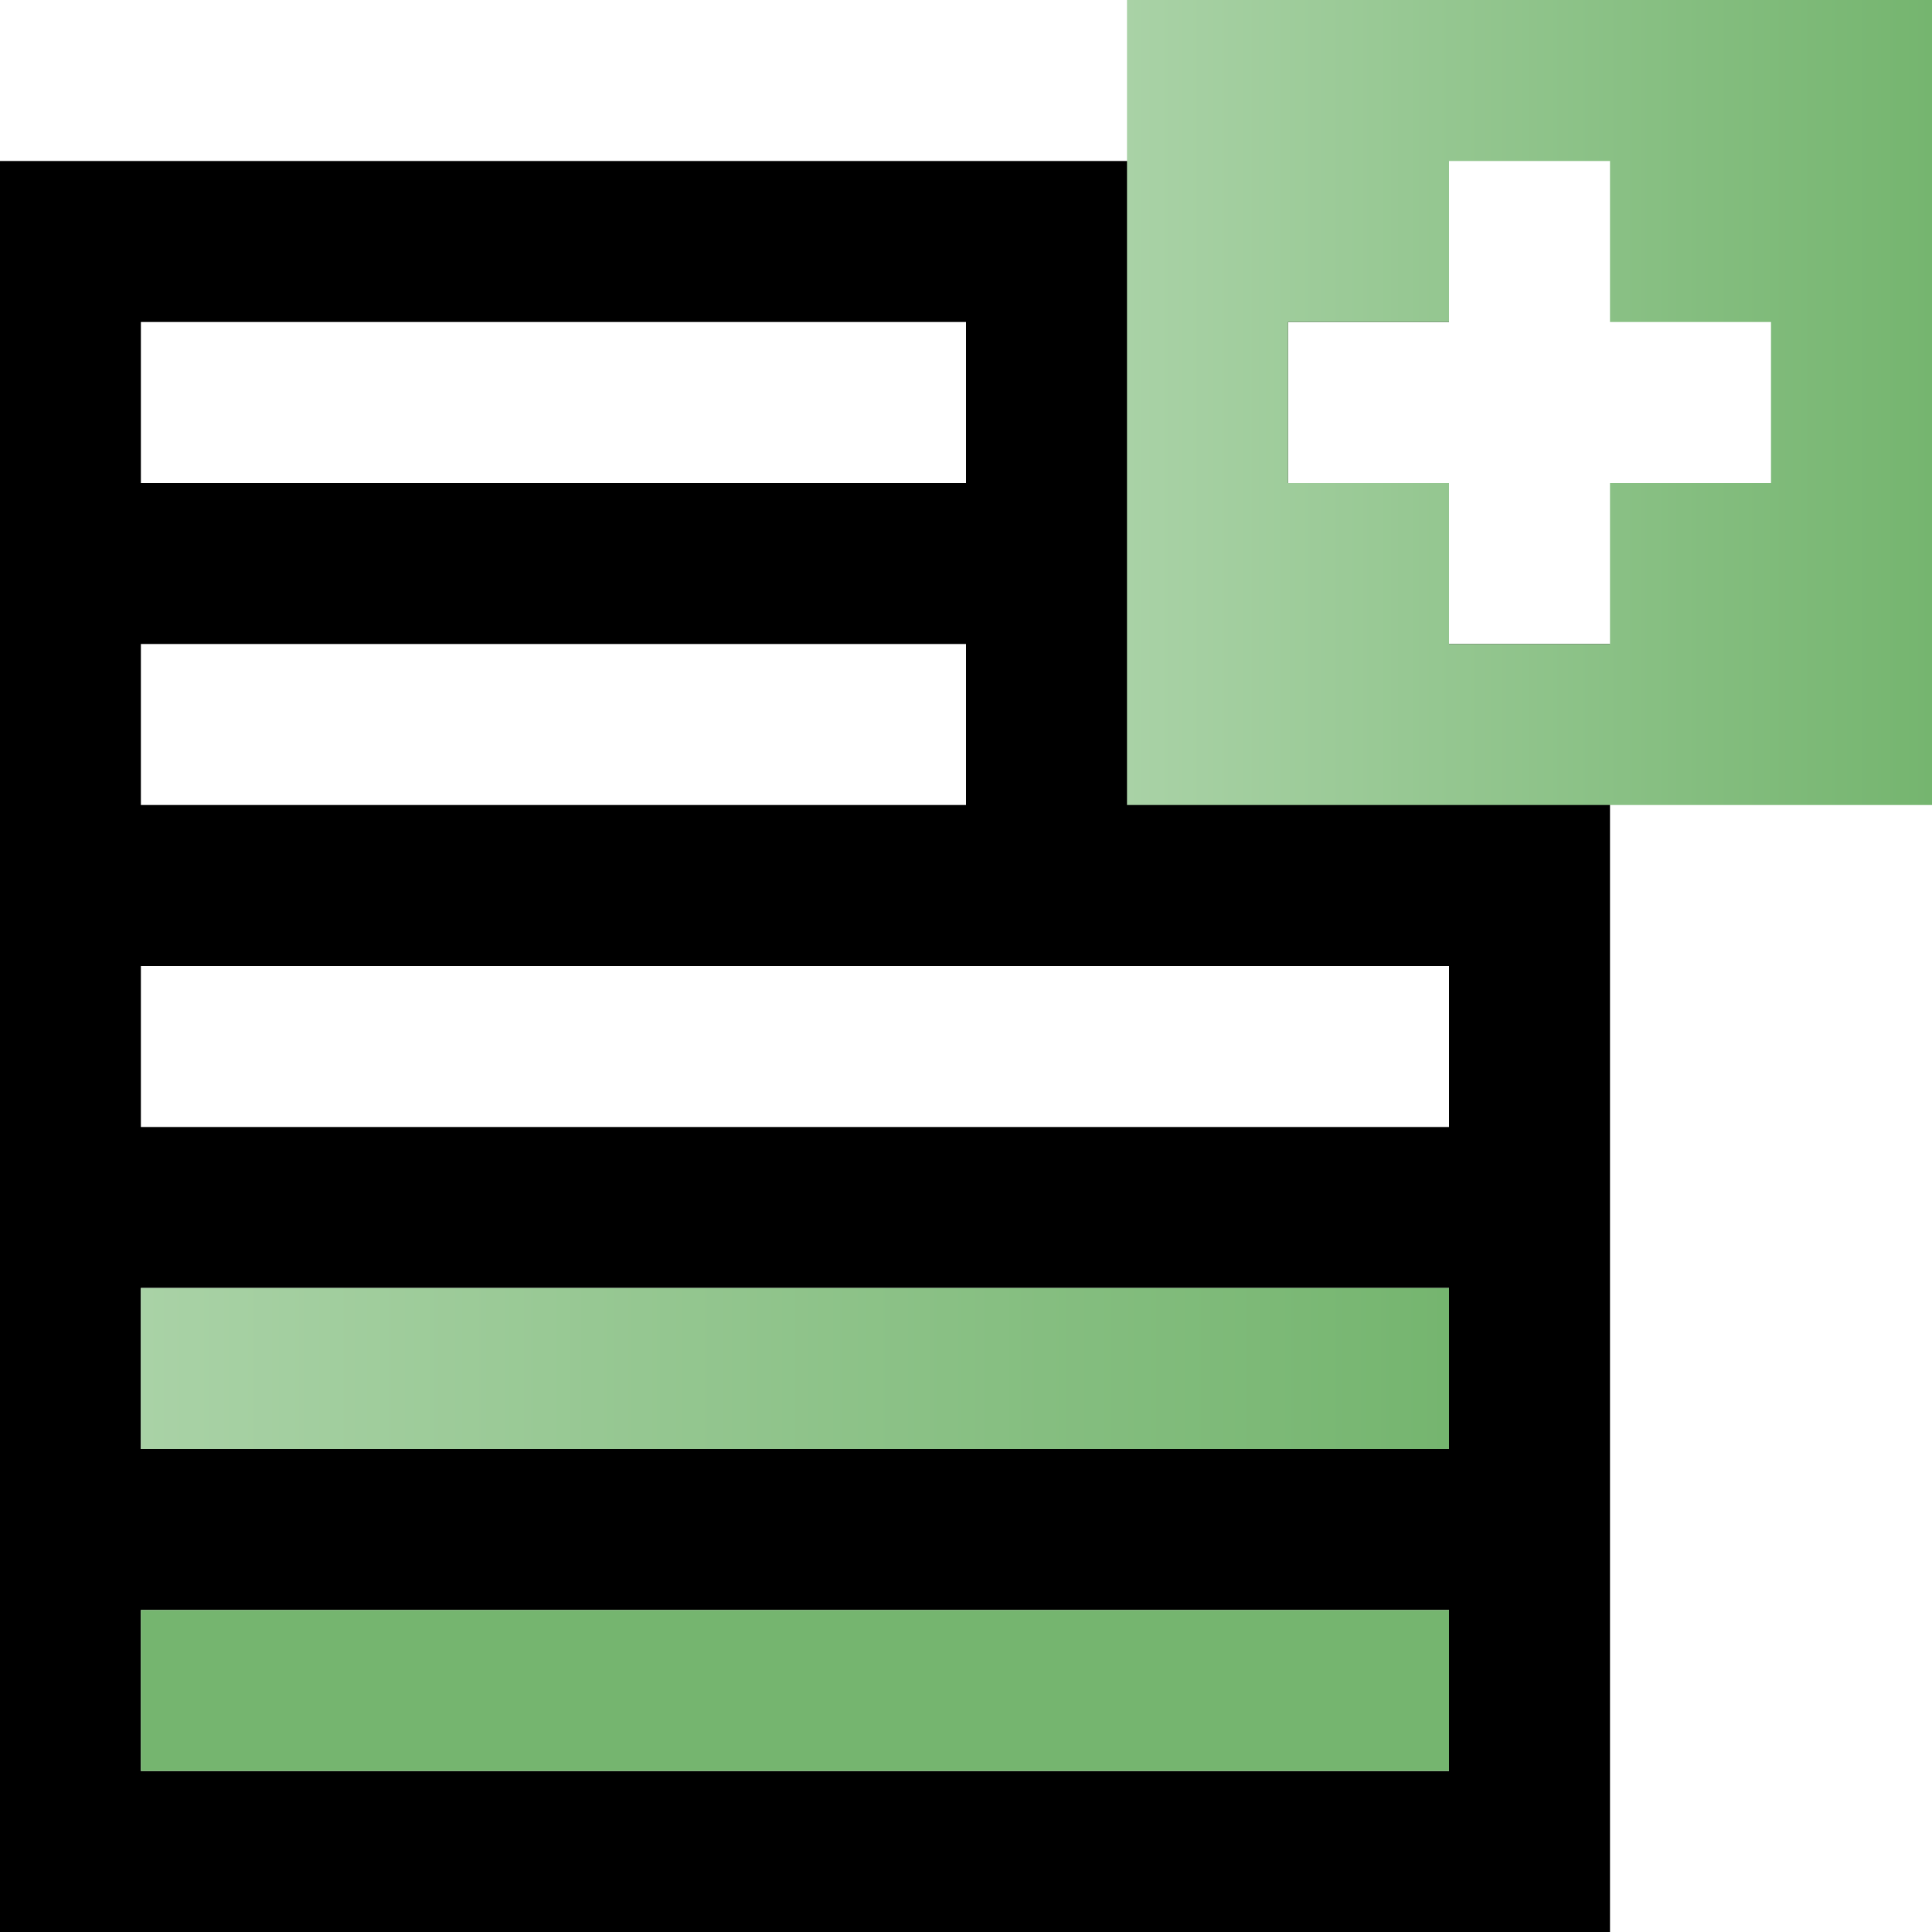 <svg width="60" height="60" viewBox="0 0 60 60" fill="none" xmlns="http://www.w3.org/2000/svg">
<g id="icon">
<path id="Vector" d="M45 20V15H40V10H45V5H0V60H50V20H45ZM4.375 10H30V15H4.375V10ZM4.375 20H30V25H4.375V20ZM45 55H4.375V50H45V55ZM45 45H4.375V40H45V45ZM45 35H4.375V30H45V35Z" fill="black"/>
<path id="Vector_2" d="M45 40H4.375V45H45V40Z" fill="url(#paint0_linear_2107_11389)"/>
<path id="Vector_3" d="M45 50H4.375V55H45V50Z" fill="url(#paint1_linear_2107_11389)"/>
<path id="Vector_4" d="M35 0V25H60V0H35ZM55 15H50V20H45V15H40V10H45V5H50V10H55V15Z" fill="url(#paint2_linear_2107_11389)"/>
</g>
<defs>
<linearGradient id="paint0_linear_2107_11389" x1="4.375" y1="42.5" x2="45" y2="42.5" gradientUnits="userSpaceOnUse">
<stop stop-color="#A9D2A6"/>
<stop offset="1" stop-color="#75B56F"/>
</linearGradient>
<linearGradient id="paint1_linear_2107_11389" x1="-4.981" y1="52.5" x2="-4.912" y2="52.5" gradientUnits="userSpaceOnUse">
<stop stop-color="#A9D2A6"/>
<stop offset="1" stop-color="#75B56F"/>
</linearGradient>
<linearGradient id="paint2_linear_2107_11389" x1="35" y1="12.5" x2="60" y2="12.5" gradientUnits="userSpaceOnUse">
<stop stop-color="#A9D2A6"/>
<stop offset="1" stop-color="#75B56F"/>
</linearGradient>
</defs>
</svg>
